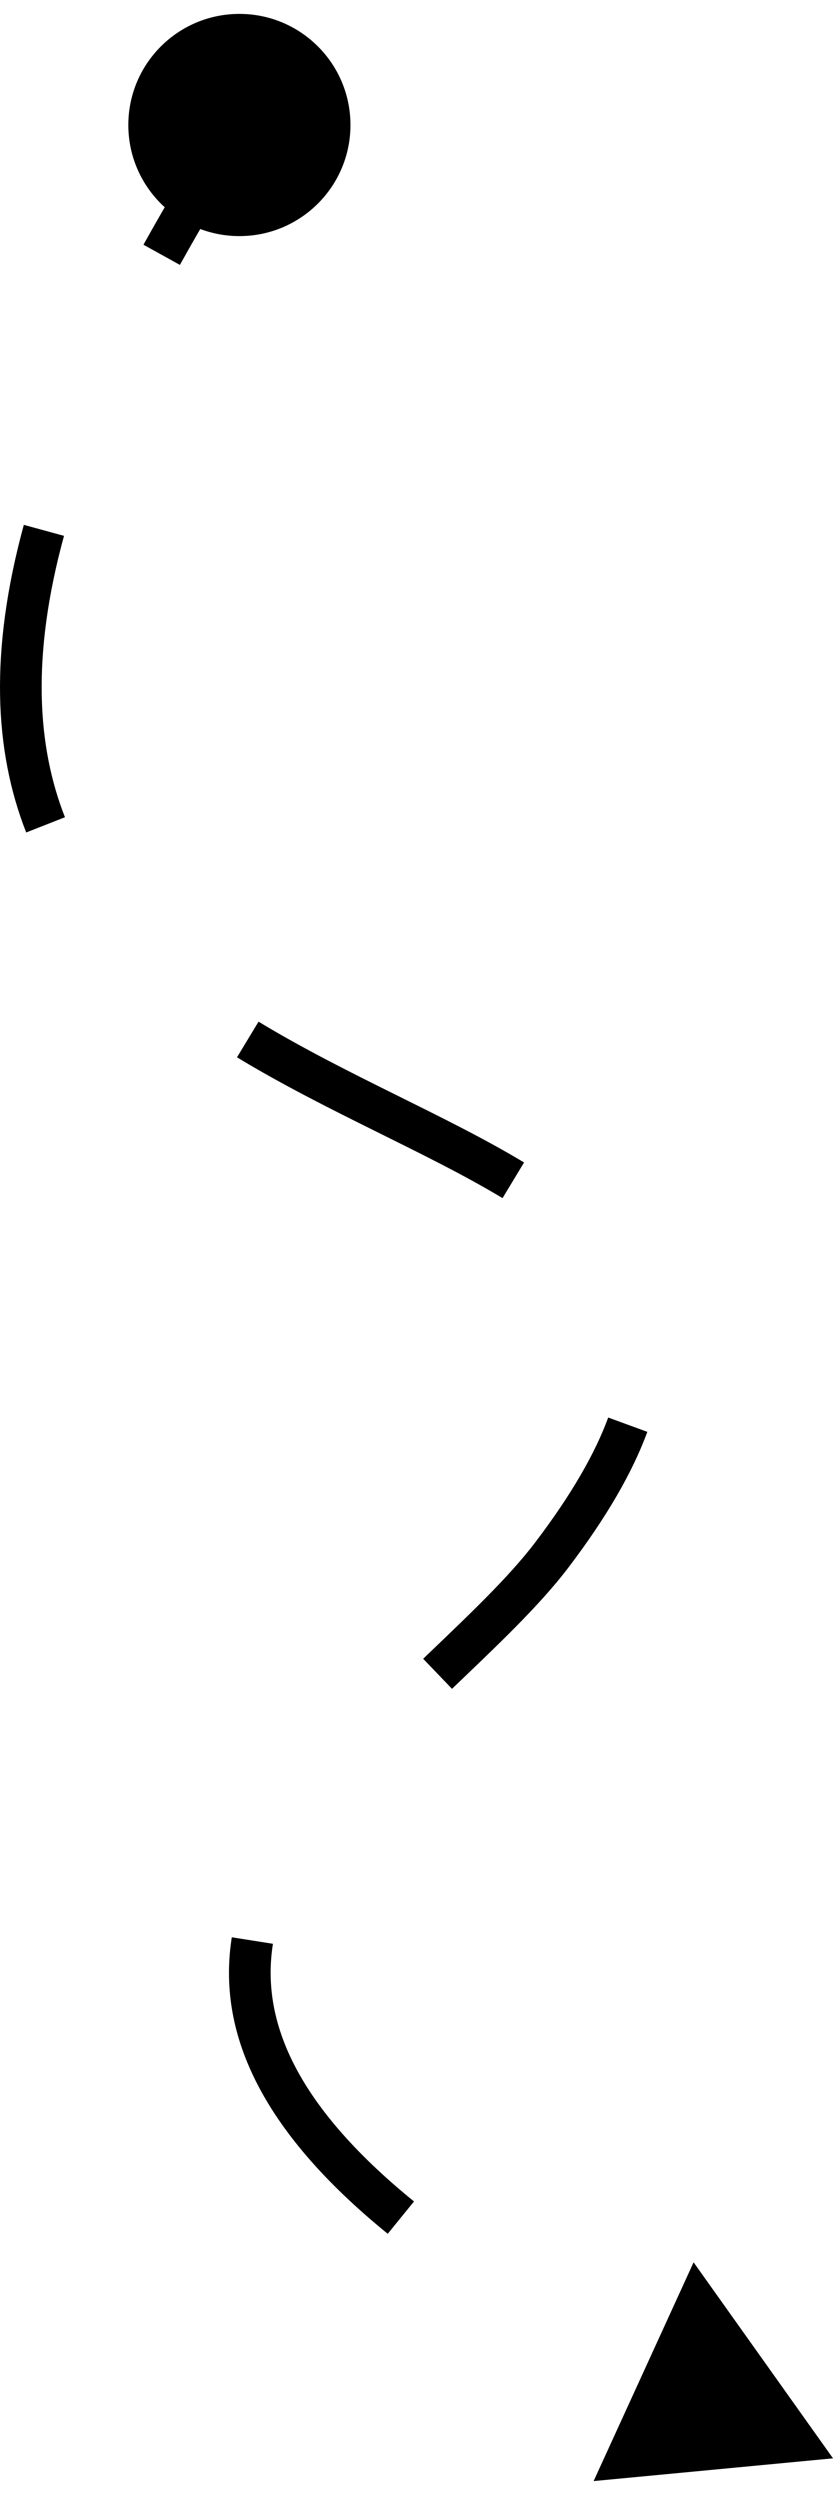 <?xml version="1.0" encoding="UTF-8"?> <svg xmlns="http://www.w3.org/2000/svg" width="40" height="120" viewBox="0 0 40 120" fill="none"> <path d="M16.829 6C16.829 8.946 14.441 11.333 11.496 11.333C8.55 11.333 6.162 8.946 6.162 6C6.162 3.054 8.55 0.667 11.496 0.667C14.441 0.667 16.829 3.054 16.829 6ZM40 118L28.505 119.092L33.306 108.591L40 118ZM26.501 74.635L27.297 75.239L26.501 74.635ZM18.619 107.222C12.398 102.166 10.426 97.447 11.131 92.99L13.106 93.302C12.555 96.786 13.963 100.861 19.88 105.67L18.619 107.222ZM20.32 79.621C22.453 77.574 24.401 75.747 25.704 74.03L27.297 75.239C25.875 77.114 23.78 79.072 21.705 81.064L20.32 79.621ZM25.704 74.03C27.467 71.708 28.586 69.734 29.206 68.041L31.084 68.729C30.374 70.668 29.135 72.818 27.297 75.239L25.704 74.03ZM24.131 57.511C22.335 56.426 20.262 55.407 18.059 54.313C15.872 53.228 13.568 52.076 11.38 50.751L12.415 49.04C14.522 50.316 16.754 51.433 18.948 52.522C21.127 53.603 23.282 54.663 25.165 55.799L24.131 57.511ZM1.258 39.959C-0.274 36.065 -0.516 31.266 1.144 25.193L3.073 25.721C1.499 31.479 1.78 35.823 3.119 39.227L1.258 39.959ZM6.889 11.747C7.993 9.754 9.244 7.661 10.654 5.461L12.338 6.539C10.948 8.708 9.72 10.764 8.639 12.716L6.889 11.747Z" fill="#2C2C2C" style="fill:#2C2C2C;fill:color(display-p3 0.172 0.172 0.172);fill-opacity:1;"></path> </svg> 